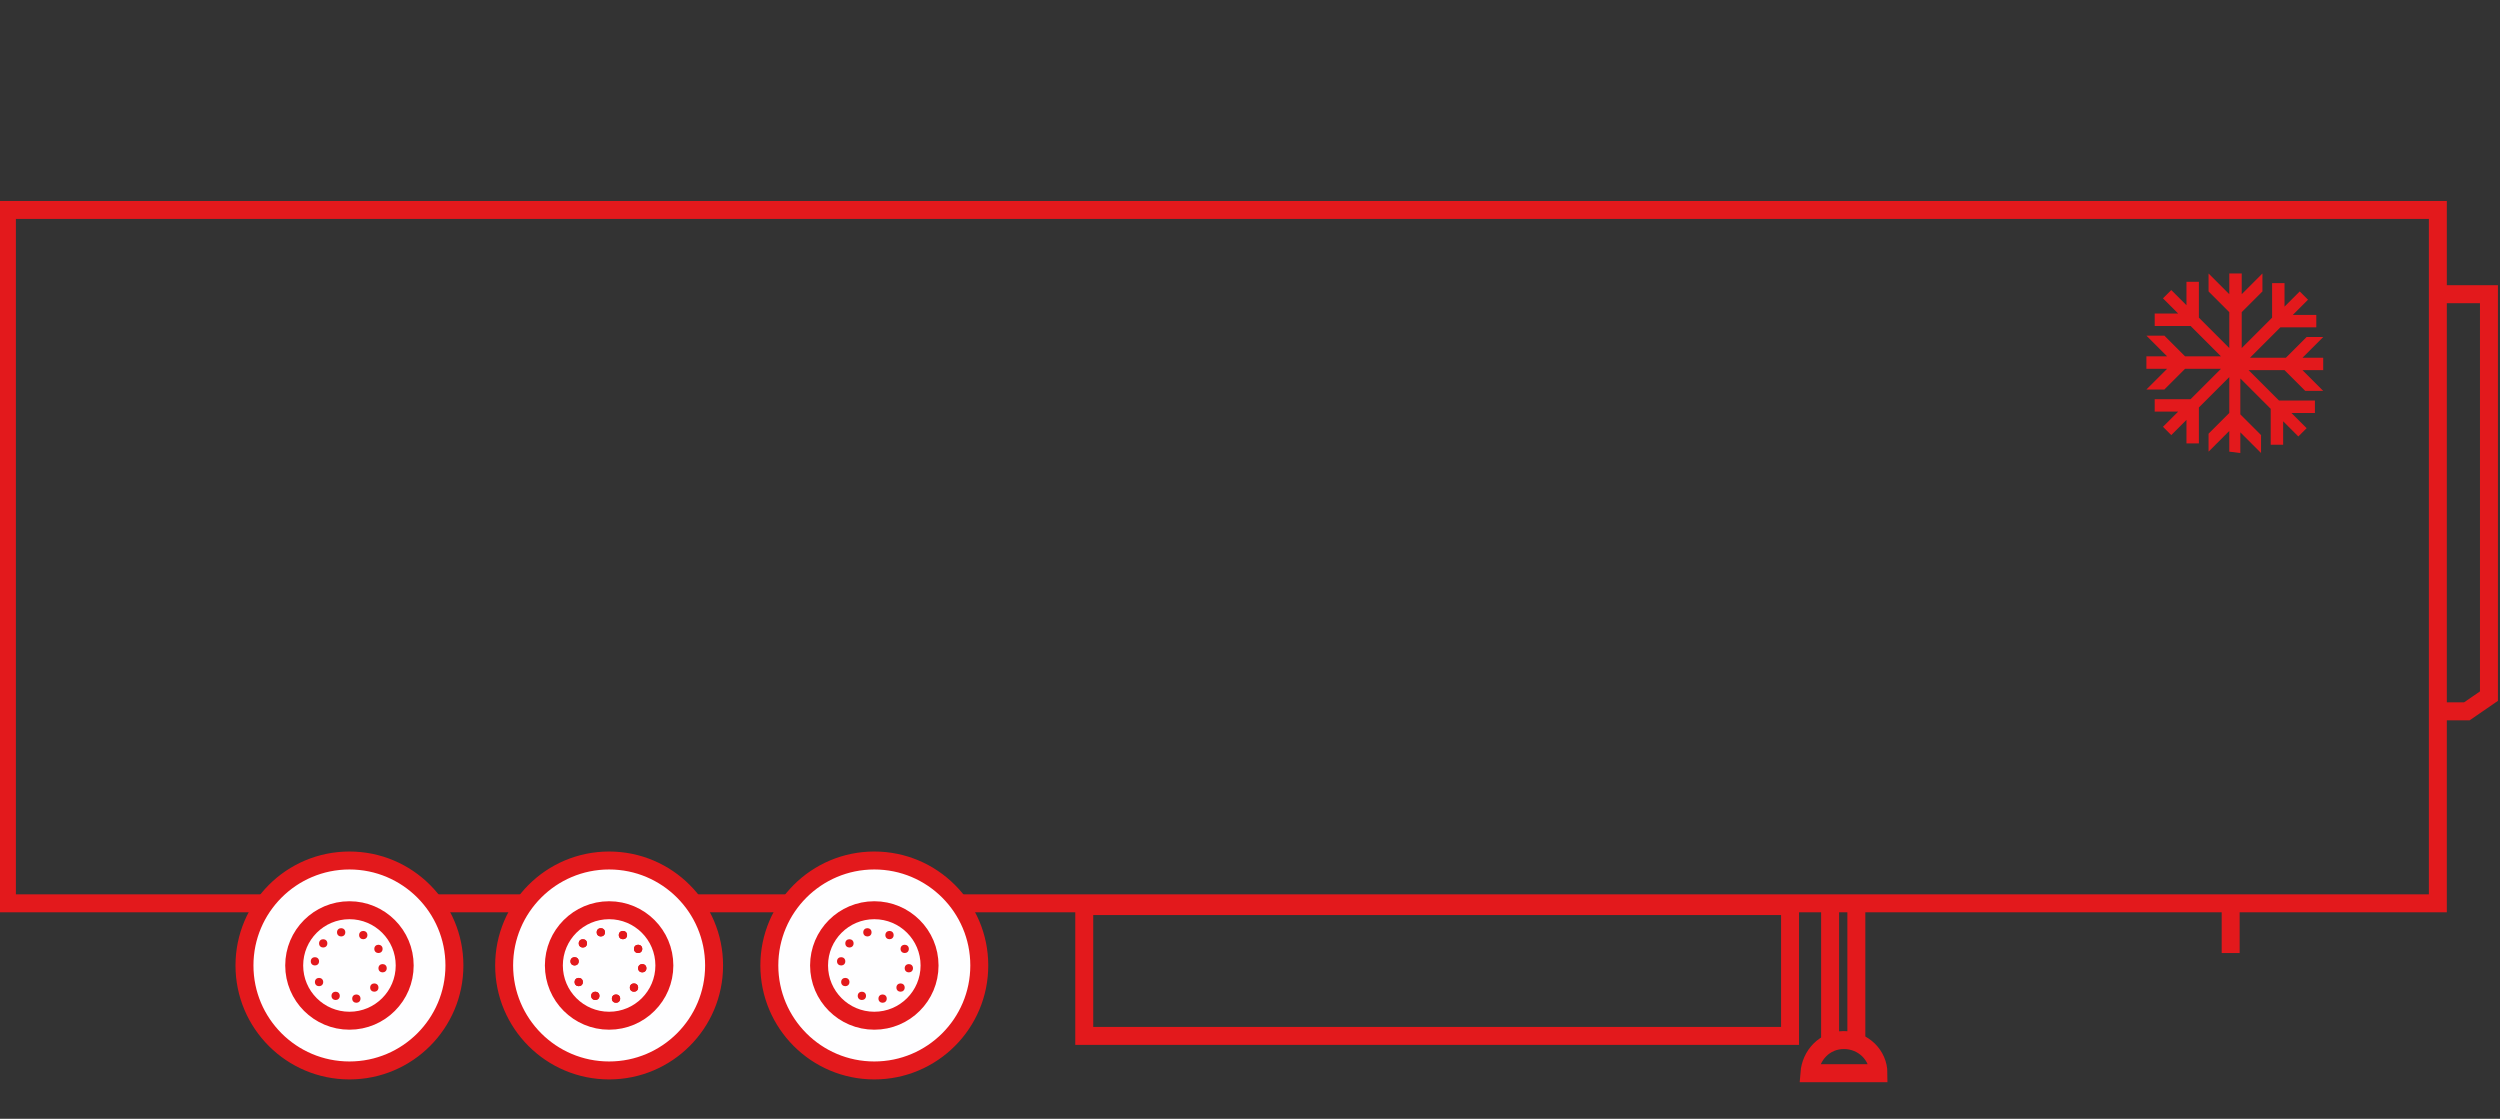<?xml version="1.0" encoding="utf-8"?>
<!-- Generator: Adobe Illustrator 23.0.6, SVG Export Plug-In . SVG Version: 6.00 Build 0)  -->
<svg version="1.1" id="Слой_1" xmlns="http://www.w3.org/2000/svg" xmlns:xlink="http://www.w3.org/1999/xlink" x="0px" y="0px"
	 viewBox="0 0 181 81" style="enable-background:new 0 0 181 81;" xml:space="preserve">
<rect x="0" y="0" width="181" height="81" fill="#333333" stroke="none"/>
<style type="text/css">
	.st0{fill:#E3191C;stroke:#E3191C;stroke-miterlimit:10;}
	.st1{fill:none;stroke:#E3191C;stroke-width:1.3;stroke-miterlimit:10;}
	.st2{fill:#FEFEFF;stroke:#E3191C;stroke-width:1.3;stroke-miterlimit:10;}
	.st3{fill:#E3191C;}
	.st4{fill:#E3191C;stroke:#E3191C;stroke-width:0.5;stroke-miterlimit:10;}
	.st5{fill:none;stroke:#E3191C;stroke-width:0.879;stroke-miterlimit:10;}
	.st6{fill:none;stroke:#E3191C;stroke-width:1.365;stroke-miterlimit:10;}
	.st7{fill:none;stroke:#E3191C;stroke-width:0.775;stroke-miterlimit:10;}
	.st8{fill:#FEFEFF;stroke:#E3191C;stroke-width:0.775;stroke-miterlimit:10;}
	.st9{fill:none;stroke:#E3191C;stroke-width:0.954;stroke-miterlimit:10;}
	.st10{fill:#FFFFFF;stroke:#E3191C;stroke-width:1.3;stroke-miterlimit:10;}
	.st11{fill:#E3191C;stroke:#E3191C;stroke-width:0.625;stroke-miterlimit:10;}
	.st12{fill:none;stroke:#E3191C;stroke-width:4;stroke-miterlimit:10;}
	.st13{fill:#FEFEFF;stroke:#E3191C;stroke-width:4;stroke-miterlimit:10;}
	.st14{clip-path:url(#SVGID_2_);}
	.st15{fill:none;stroke:#E3191C;stroke-width:1.3;stroke-linecap:round;stroke-miterlimit:10;}
	.st16{fill:url(#SVGID_3_);stroke:#E3191C;stroke-width:1.3;stroke-miterlimit:10;}
	.st17{fill:url(#SVGID_4_);stroke:#E3191C;stroke-width:1.3;stroke-miterlimit:10;}
</style>
<rect x="0.5" y="15.2" class="st1" width="176" height="50.2"/>
<g>
	<circle class="st2" cx="44.1" cy="69.9" r="7.6"/>
	<circle class="st1" cx="44.1" cy="69.9" r="4"/>
</g>
<g>
	<circle class="st2" cx="63.3" cy="69.9" r="7.6"/>
	<circle class="st2" cx="63.3" cy="69.9" r="4"/>
</g>
<g>
	<g>
		<circle class="st3" cx="45.1" cy="67.7" r="0.3"/>
		<circle class="st3" cx="46.5" cy="70.1" r="0.3"/>
		<circle class="st3" cx="46.2" cy="68.7" r="0.3"/>
		<circle class="st3" cx="45.9" cy="71.5" r="0.3"/>
		<circle class="st3" cx="44.6" cy="72.3" r="0.3"/>
	</g>
	<circle class="st3" cx="43.5" cy="67.5" r="0.3"/>
	<circle class="st3" cx="41.6" cy="69.6" r="0.3"/>
	<circle class="st3" cx="42.2" cy="68.3" r="0.3"/>
	<circle class="st3" cx="41.9" cy="71.1" r="0.3"/>
	<circle class="st3" cx="43.1" cy="72.1" r="0.3"/>
</g>
<g>
	<g>
		<circle class="st3" cx="64.4" cy="67.7" r="0.3"/>
		<circle class="st3" cx="65.8" cy="70.1" r="0.3"/>
		<circle class="st3" cx="65.5" cy="68.7" r="0.3"/>
		<circle class="st3" cx="65.2" cy="71.5" r="0.3"/>
		<circle class="st3" cx="63.9" cy="72.3" r="0.3"/>
	</g>
	<circle class="st3" cx="62.8" cy="67.5" r="0.3"/>
	<circle class="st3" cx="60.9" cy="69.6" r="0.3"/>
	<circle class="st3" cx="61.5" cy="68.3" r="0.3"/>
	<circle class="st3" cx="61.2" cy="71.1" r="0.3"/>
	<circle class="st3" cx="62.4" cy="72.1" r="0.3"/>
</g>
<g>
	<circle class="st2" cx="25.3" cy="69.9" r="7.6"/>
	<circle class="st2" cx="25.3" cy="69.9" r="4"/>
</g>
<rect x="78.5" y="65.6" class="st1" width="51.1" height="9.4"/>
<line class="st1" x1="132.5" y1="75.5" x2="132.5" y2="65.5"/>
<line class="st1" x1="134.4" y1="65.5" x2="134.4" y2="75.5"/>
<path class="st1" d="M136,77.7c0-1.3-1.1-2.4-2.5-2.4s-2.4,1.1-2.5,2.4H136z"/>
<polyline class="st1" points="176.4,21.3 180.2,21.3 180.2,50.4 178.6,51.5 176.4,51.5 "/>
<g>
	<g>
		<circle class="st3" cx="45.1" cy="67.7" r="0.3"/>
		<circle class="st3" cx="46.5" cy="70.1" r="0.3"/>
		<circle class="st3" cx="46.2" cy="68.7" r="0.3"/>
		<circle class="st3" cx="45.9" cy="71.5" r="0.3"/>
		<circle class="st3" cx="44.6" cy="72.3" r="0.3"/>
	</g>
	<circle class="st3" cx="43.5" cy="67.5" r="0.3"/>
	<circle class="st3" cx="41.6" cy="69.6" r="0.3"/>
	<circle class="st3" cx="42.2" cy="68.3" r="0.3"/>
	<circle class="st3" cx="41.9" cy="71.1" r="0.3"/>
	<circle class="st3" cx="43.1" cy="72.1" r="0.3"/>
</g>
<g>
	<g>
		<circle class="st3" cx="26.3" cy="67.7" r="0.3"/>
		<circle class="st3" cx="27.7" cy="70.1" r="0.3"/>
		<circle class="st3" cx="27.4" cy="68.7" r="0.3"/>
		<circle class="st3" cx="27.1" cy="71.5" r="0.3"/>
		<circle class="st3" cx="25.8" cy="72.3" r="0.3"/>
	</g>
	<circle class="st3" cx="24.7" cy="67.5" r="0.3"/>
	<circle class="st3" cx="22.8" cy="69.6" r="0.3"/>
	<circle class="st3" cx="23.4" cy="68.3" r="0.3"/>
	<circle class="st3" cx="23.1" cy="71.1" r="0.3"/>
	<circle class="st3" cx="24.3" cy="72.1" r="0.3"/>
</g>
<line class="st1" x1="161.5" y1="65" x2="161.5" y2="69"/>
<path class="st3" d="M162.2,32.8v-1.5l1.5,1.5v-1.3l-1.5-1.5v-2.6l2.2,2.2v2.6h0.9v-1.7l1.1,1.1l0.6-0.6l-1.1-1.1h1.7v-0.9H165
	l-2.2-2.2h2.6l1.5,1.5h1.3l-1.5-1.5h1.5v-0.9h-1.5l1.5-1.5H167l-1.5,1.5h-2.6l2.2-2.2h2.6v-0.9h-1.7l1.1-1.1l-0.6-0.6l-1.1,1.1v-1.7
	h-0.9V23l-2.2,2.2v-2.6l1.5-1.5v-1.3l-1.5,1.5v-1.5h-0.9v1.5l-1.5-1.5v1.3l1.5,1.5v2.6l-2.2-2.2v-2.6h-0.9v1.7l-1.1-1.1l-0.6,0.6
	l1.1,1.1h-1.7v0.9h2.6l2.2,2.2h-2.6l-1.5-1.5h-1.3l1.5,1.5h-1.5v0.9h1.5l-1.5,1.5h1.3l1.5-1.5h2.6l-2.2,2.2h-2.6v0.9h1.7l-1.1,1.1
	l0.6,0.6l1.1-1.1v1.7h0.9v-2.6l2.2-2.2v2.6l-1.5,1.5v1.3l1.5-1.5v1.5"/>
</svg>
